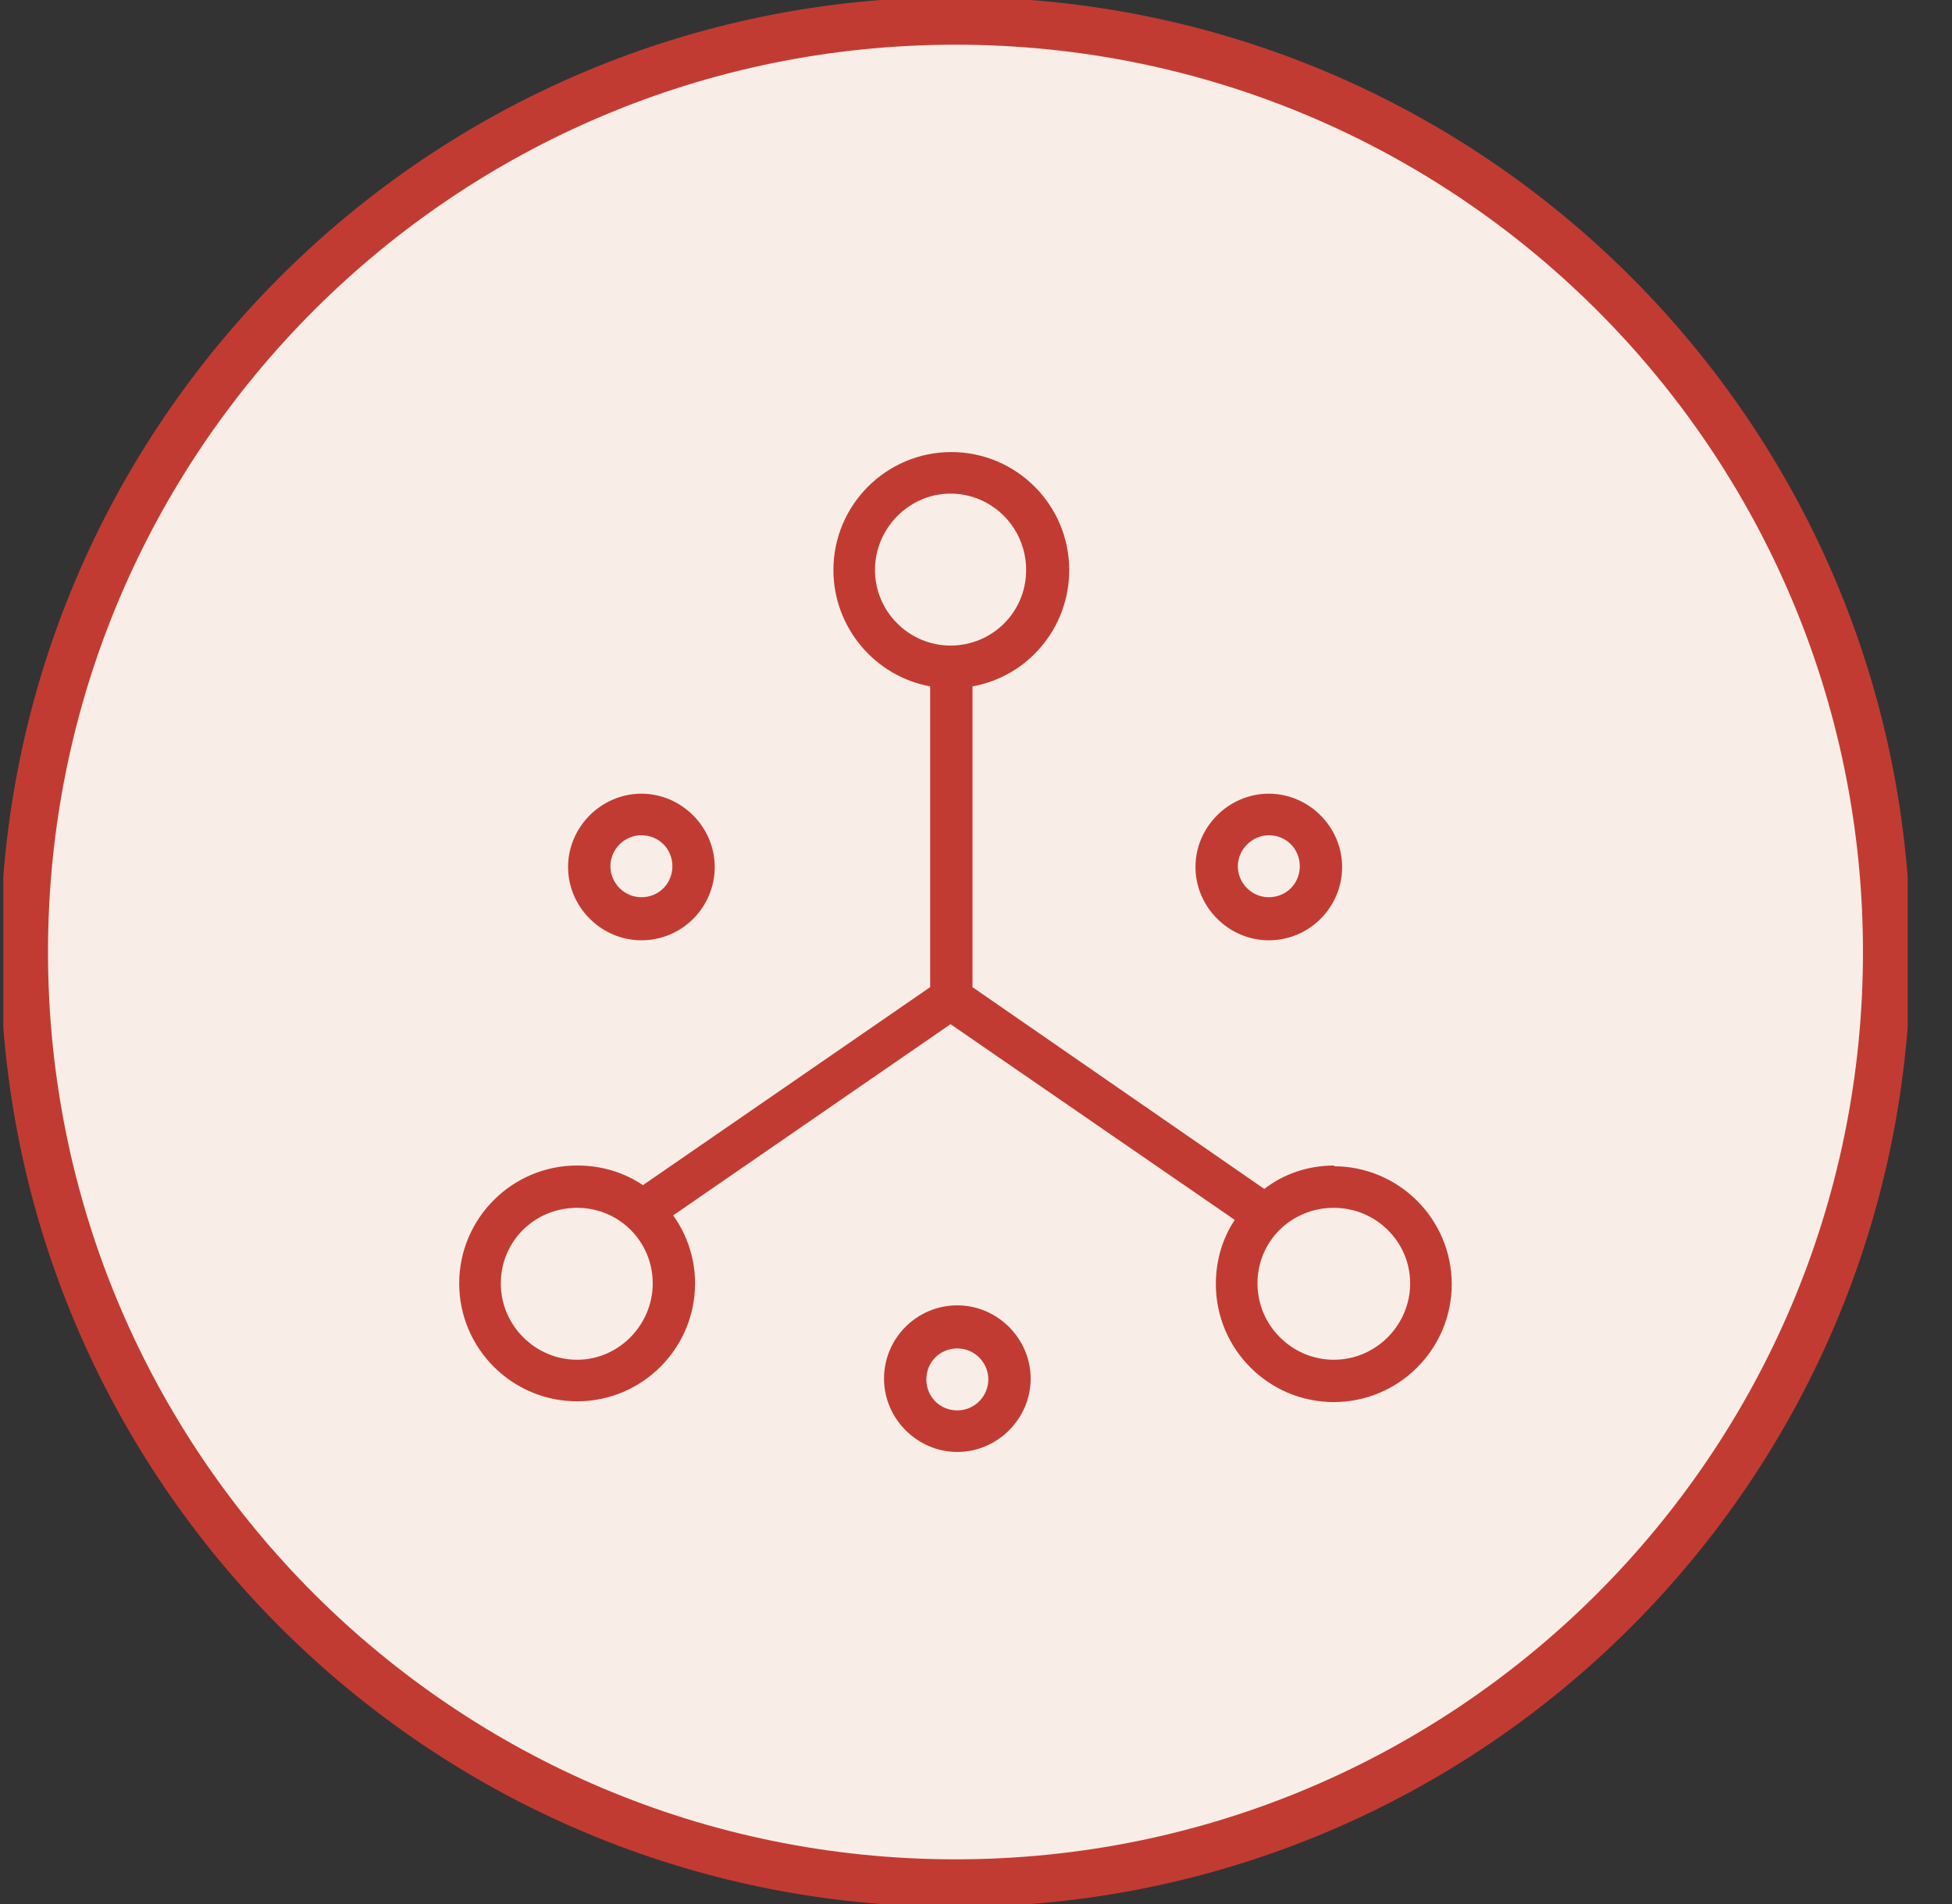 <?xml version="1.0" encoding="UTF-8"?> <svg xmlns="http://www.w3.org/2000/svg" width="41" height="40" viewBox="0 0 41 40" fill="none"><rect x="0" y="0" width="41" height="40" fill="#333333" stroke="none"/><g clip-path="url(#clip0_3017_117384)"><path d="M39.63 20C39.63 30.803 30.872 39.561 20.069 39.561C9.266 39.561 0.508 30.803 0.508 20C0.508 9.197 9.266 0.439 20.069 0.439C30.872 0.439 39.63 9.197 39.63 20Z" fill="#F9EDE7" stroke="#C23B33" stroke-miterlimit="10"></path><path d="M13.472 19.754C14.329 19.754 15.012 19.055 15.012 18.214C15.012 17.372 14.313 16.674 13.472 16.674C12.63 16.674 11.932 17.372 11.932 18.214C11.932 19.055 12.63 19.754 13.472 19.754ZM13.472 17.547C13.837 17.547 14.123 17.833 14.123 18.198C14.123 18.563 13.837 18.849 13.472 18.849C13.107 18.849 12.821 18.547 12.821 18.198C12.821 17.849 13.107 17.547 13.472 17.547Z" fill="#C23B33"></path><path d="M26.65 19.754C27.507 19.754 28.19 19.055 28.19 18.214C28.19 17.372 27.491 16.674 26.65 16.674C25.808 16.674 25.11 17.372 25.11 18.214C25.11 19.055 25.808 19.754 26.65 19.754ZM26.65 17.547C27.015 17.547 27.301 17.833 27.301 18.198C27.301 18.563 27.015 18.849 26.65 18.849C26.285 18.849 25.999 18.547 25.999 18.198C25.999 17.849 26.3 17.547 26.65 17.547Z" fill="#C23B33"></path><path d="M20.108 27.423C19.251 27.423 18.568 28.121 18.568 28.963C18.568 29.804 19.267 30.503 20.108 30.503C20.95 30.503 21.648 29.804 21.648 28.963C21.648 28.121 20.95 27.423 20.108 27.423ZM20.108 29.63C19.743 29.63 19.457 29.344 19.457 28.979C19.457 28.613 19.743 28.328 20.108 28.328C20.474 28.328 20.759 28.629 20.759 28.979C20.759 29.328 20.474 29.63 20.108 29.63Z" fill="#C23B33"></path><path d="M28.031 24.485C27.475 24.485 26.967 24.66 26.555 24.977L20.426 20.738V14.419C21.585 14.213 22.458 13.197 22.458 11.974C22.458 10.609 21.347 9.497 19.981 9.497C18.616 9.497 17.505 10.609 17.505 11.974C17.505 13.197 18.394 14.213 19.537 14.419V20.738L13.504 24.898C13.107 24.628 12.63 24.485 12.122 24.485C10.757 24.485 9.645 25.597 9.645 26.962C9.645 28.328 10.757 29.439 12.122 29.439C13.488 29.439 14.599 28.328 14.599 26.962C14.599 26.422 14.424 25.93 14.139 25.533L19.965 21.516L25.935 25.628C25.681 26.009 25.538 26.47 25.538 26.978C25.538 28.343 26.65 29.455 28.015 29.455C29.381 29.455 30.492 28.343 30.492 26.978C30.492 25.613 29.381 24.501 28.015 24.501M18.378 11.974C18.378 11.101 19.092 10.37 19.965 10.37C20.839 10.37 21.553 11.085 21.553 11.974C21.553 12.863 20.839 13.562 19.965 13.562C19.092 13.562 18.378 12.847 18.378 11.974ZM12.122 28.566C11.249 28.566 10.519 27.851 10.519 26.962C10.519 26.073 11.233 25.374 12.122 25.374C13.011 25.374 13.71 26.089 13.71 26.962C13.71 27.835 12.995 28.566 12.122 28.566ZM28.015 28.566C27.142 28.566 26.412 27.851 26.412 26.962C26.412 26.073 27.126 25.374 28.015 25.374C28.904 25.374 29.619 26.089 29.619 26.962C29.619 27.835 28.904 28.566 28.015 28.566Z" fill="#C23B33"></path></g><defs><clipPath id="clip0_3017_117384"><rect width="40" height="40" fill="white" transform="translate(0.069)"></rect></clipPath></defs></svg> 